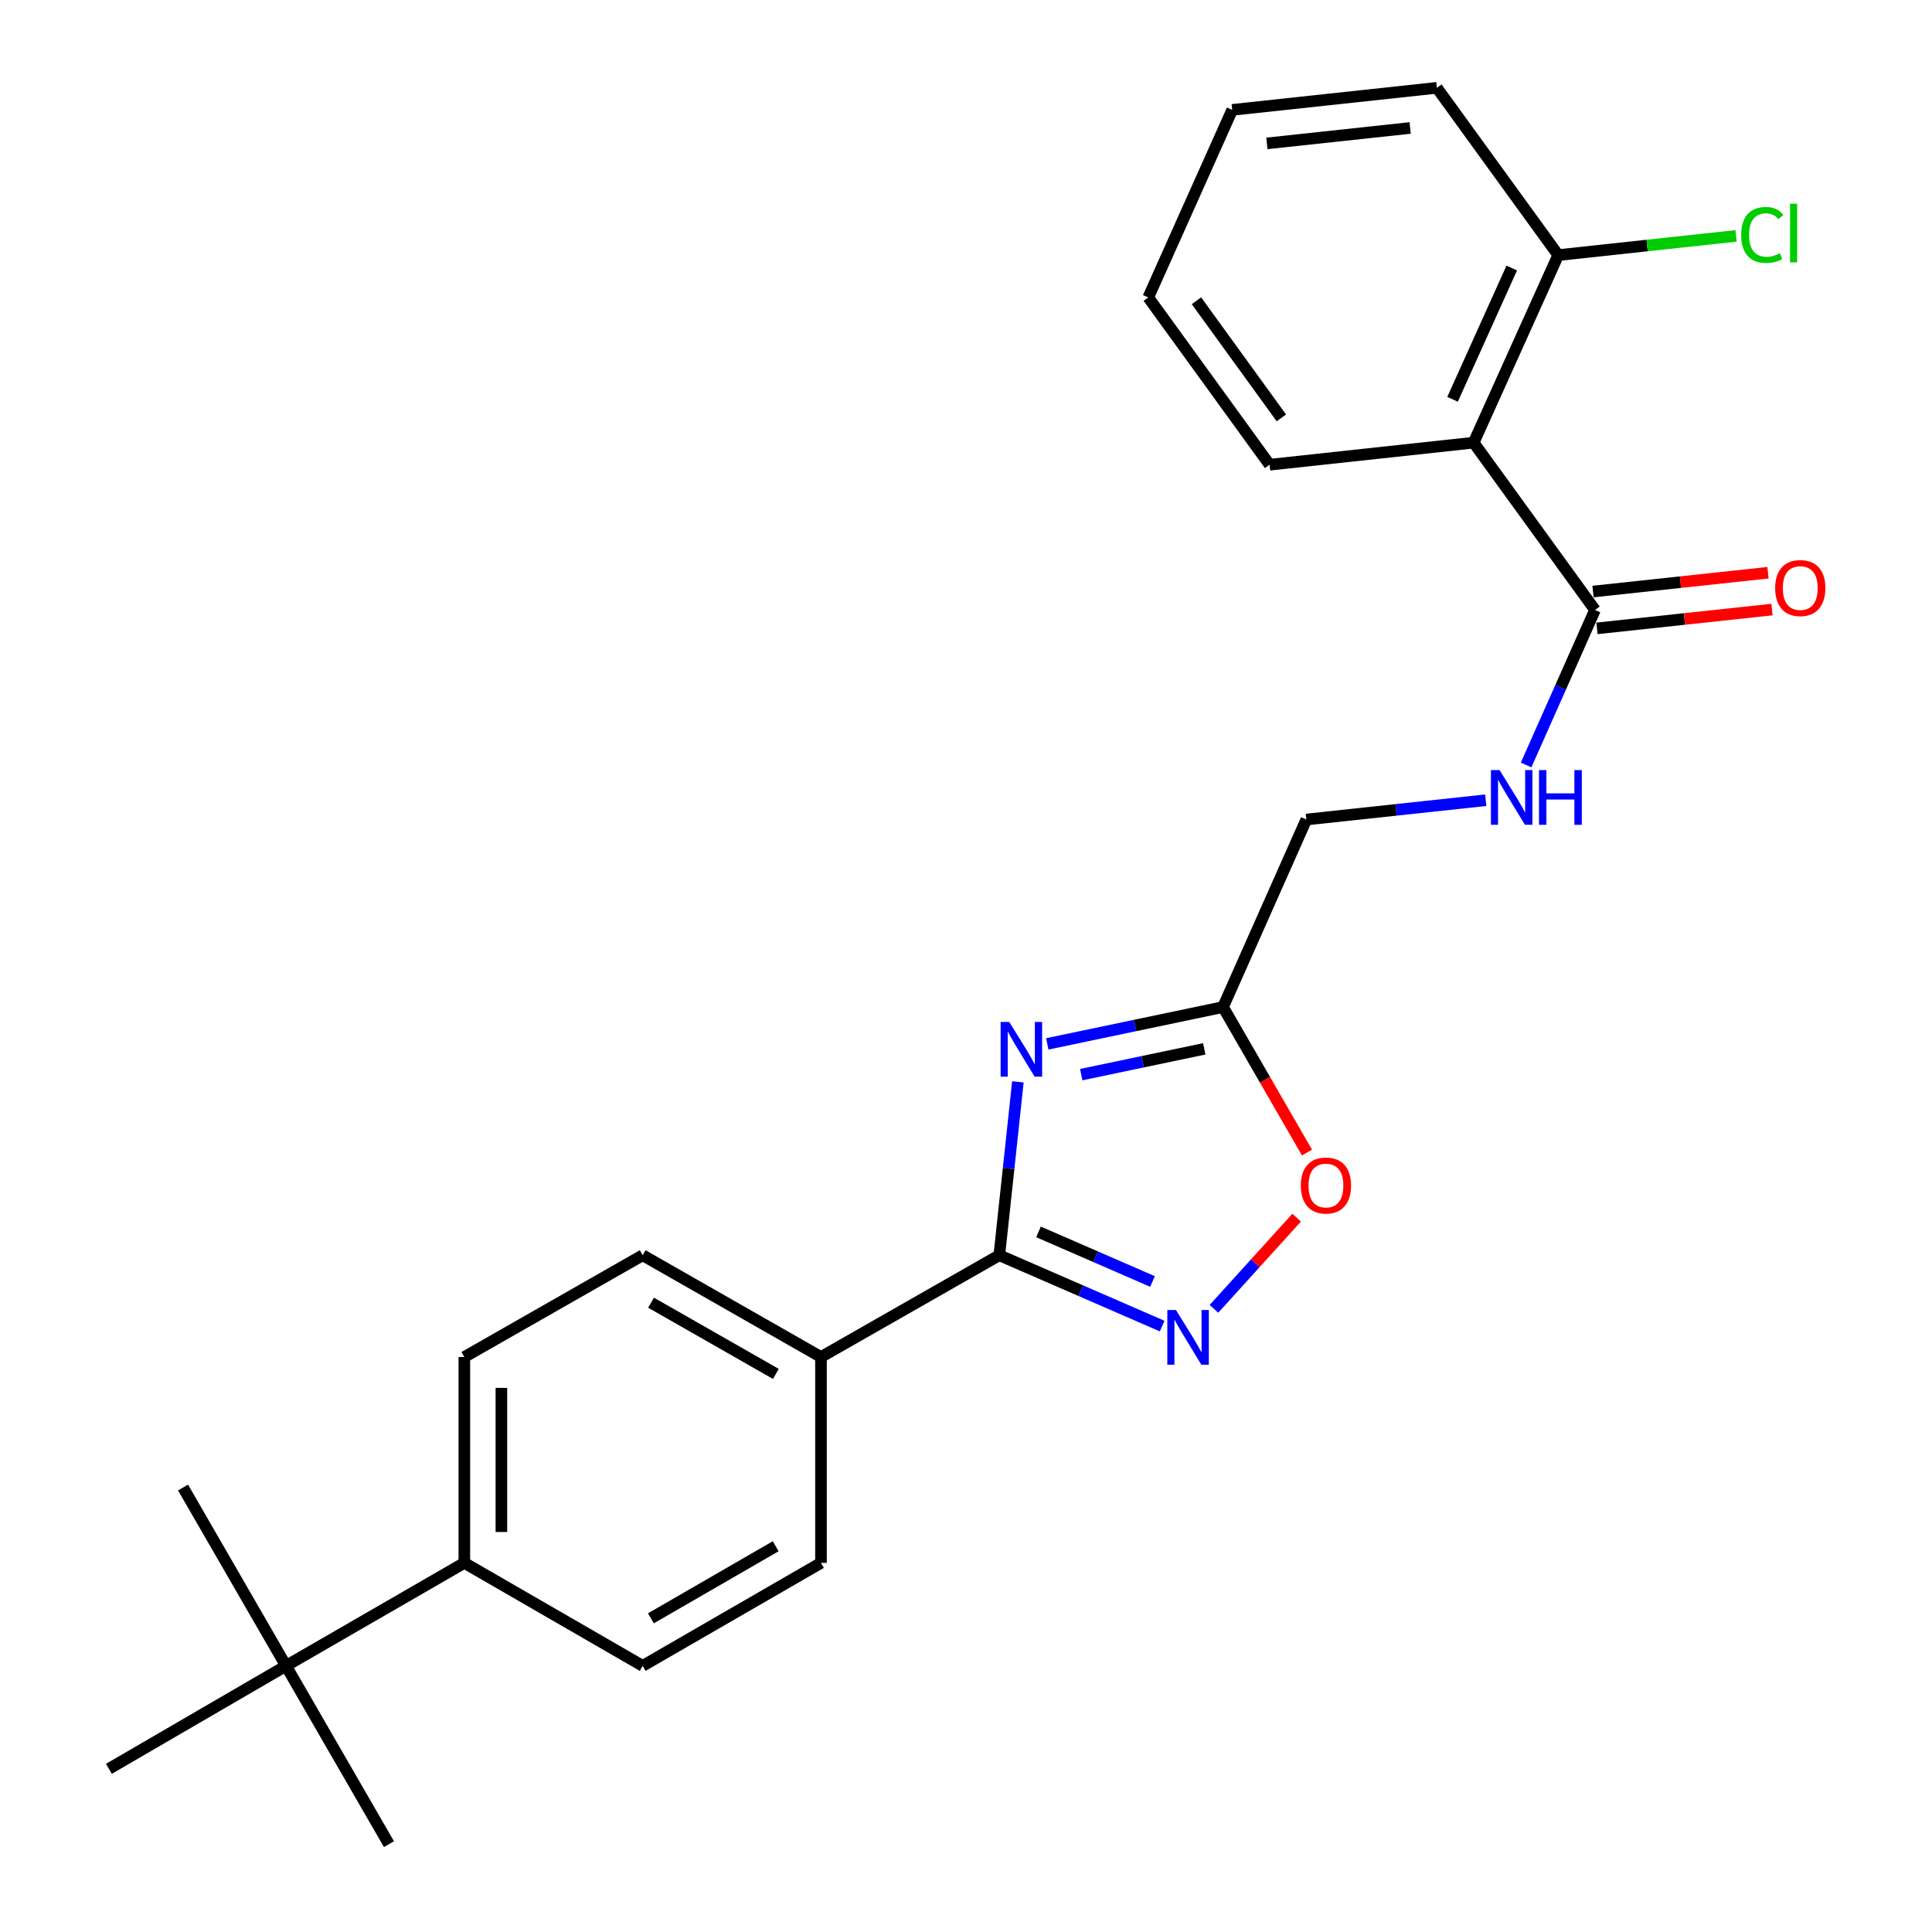<?xml version='1.0' encoding='iso-8859-1'?>
<svg version='1.1' baseProfile='full'
              xmlns='http://www.w3.org/2000/svg'
                      xmlns:rdkit='http://www.rdkit.org/xml'
                      xmlns:xlink='http://www.w3.org/1999/xlink'
                  xml:space='preserve'
width='1000px' height='1000px' viewBox='0 0 1000 1000'>
<!-- END OF HEADER -->
<rect style='opacity:1.0;fill:#FFFFFF;stroke:none' width='1000' height='1000' x='0' y='0'> </rect>
<path class='bond-0' d='M 526.857,559.966 L 522.049,604.84' style='fill:none;fill-rule:evenodd;stroke:#0000FF;stroke-width:6px;stroke-linecap:butt;stroke-linejoin:miter;stroke-opacity:1' />
<path class='bond-0' d='M 522.049,604.84 L 517.241,649.715' style='fill:none;fill-rule:evenodd;stroke:#000000;stroke-width:6px;stroke-linecap:butt;stroke-linejoin:miter;stroke-opacity:1' />
<path class='bond-2' d='M 542.068,540.316 L 587.551,530.785' style='fill:none;fill-rule:evenodd;stroke:#0000FF;stroke-width:6px;stroke-linecap:butt;stroke-linejoin:miter;stroke-opacity:1' />
<path class='bond-2' d='M 587.551,530.785 L 633.035,521.254' style='fill:none;fill-rule:evenodd;stroke:#000000;stroke-width:6px;stroke-linecap:butt;stroke-linejoin:miter;stroke-opacity:1' />
<path class='bond-2' d='M 559.646,556.226 L 591.484,549.554' style='fill:none;fill-rule:evenodd;stroke:#0000FF;stroke-width:6px;stroke-linecap:butt;stroke-linejoin:miter;stroke-opacity:1' />
<path class='bond-2' d='M 591.484,549.554 L 623.323,542.882' style='fill:none;fill-rule:evenodd;stroke:#000000;stroke-width:6px;stroke-linecap:butt;stroke-linejoin:miter;stroke-opacity:1' />
<path class='bond-1' d='M 517.241,649.715 L 559.391,668.048' style='fill:none;fill-rule:evenodd;stroke:#000000;stroke-width:6px;stroke-linecap:butt;stroke-linejoin:miter;stroke-opacity:1' />
<path class='bond-1' d='M 559.391,668.048 L 601.541,686.382' style='fill:none;fill-rule:evenodd;stroke:#0000FF;stroke-width:6px;stroke-linecap:butt;stroke-linejoin:miter;stroke-opacity:1' />
<path class='bond-1' d='M 537.535,637.63 L 567.04,650.463' style='fill:none;fill-rule:evenodd;stroke:#000000;stroke-width:6px;stroke-linecap:butt;stroke-linejoin:miter;stroke-opacity:1' />
<path class='bond-1' d='M 567.04,650.463 L 596.545,663.297' style='fill:none;fill-rule:evenodd;stroke:#0000FF;stroke-width:6px;stroke-linecap:butt;stroke-linejoin:miter;stroke-opacity:1' />
<path class='bond-7' d='M 517.241,649.715 L 424.939,702.386' style='fill:none;fill-rule:evenodd;stroke:#000000;stroke-width:6px;stroke-linecap:butt;stroke-linejoin:miter;stroke-opacity:1' />
<path class='bond-25' d='M 628.34,677.445 L 649.743,653.85' style='fill:none;fill-rule:evenodd;stroke:#0000FF;stroke-width:6px;stroke-linecap:butt;stroke-linejoin:miter;stroke-opacity:1' />
<path class='bond-25' d='M 649.743,653.85 L 671.146,630.255' style='fill:none;fill-rule:evenodd;stroke:#FF0000;stroke-width:6px;stroke-linecap:butt;stroke-linejoin:miter;stroke-opacity:1' />
<path class='bond-5' d='M 633.035,521.254 L 654.767,558.908' style='fill:none;fill-rule:evenodd;stroke:#000000;stroke-width:6px;stroke-linecap:butt;stroke-linejoin:miter;stroke-opacity:1' />
<path class='bond-5' d='M 654.767,558.908 L 676.5,596.562' style='fill:none;fill-rule:evenodd;stroke:#FF0000;stroke-width:6px;stroke-linecap:butt;stroke-linejoin:miter;stroke-opacity:1' />
<path class='bond-12' d='M 633.035,521.254 L 676.161,424.179' style='fill:none;fill-rule:evenodd;stroke:#000000;stroke-width:6px;stroke-linecap:butt;stroke-linejoin:miter;stroke-opacity:1' />
<path class='bond-3' d='M 762.753,229.122 L 825.566,315.714' style='fill:none;fill-rule:evenodd;stroke:#000000;stroke-width:6px;stroke-linecap:butt;stroke-linejoin:miter;stroke-opacity:1' />
<path class='bond-8' d='M 762.753,229.122 L 806.528,132.047' style='fill:none;fill-rule:evenodd;stroke:#000000;stroke-width:6px;stroke-linecap:butt;stroke-linejoin:miter;stroke-opacity:1' />
<path class='bond-8' d='M 751.838,206.678 L 782.481,138.725' style='fill:none;fill-rule:evenodd;stroke:#000000;stroke-width:6px;stroke-linecap:butt;stroke-linejoin:miter;stroke-opacity:1' />
<path class='bond-18' d='M 762.753,229.122 L 657.133,240.543' style='fill:none;fill-rule:evenodd;stroke:#000000;stroke-width:6px;stroke-linecap:butt;stroke-linejoin:miter;stroke-opacity:1' />
<path class='bond-4' d='M 825.566,315.714 L 807.74,355.829' style='fill:none;fill-rule:evenodd;stroke:#000000;stroke-width:6px;stroke-linecap:butt;stroke-linejoin:miter;stroke-opacity:1' />
<path class='bond-4' d='M 807.74,355.829 L 789.913,395.943' style='fill:none;fill-rule:evenodd;stroke:#0000FF;stroke-width:6px;stroke-linecap:butt;stroke-linejoin:miter;stroke-opacity:1' />
<path class='bond-11' d='M 826.591,325.248 L 871.879,320.38' style='fill:none;fill-rule:evenodd;stroke:#000000;stroke-width:6px;stroke-linecap:butt;stroke-linejoin:miter;stroke-opacity:1' />
<path class='bond-11' d='M 871.879,320.38 L 917.168,315.512' style='fill:none;fill-rule:evenodd;stroke:#FF0000;stroke-width:6px;stroke-linecap:butt;stroke-linejoin:miter;stroke-opacity:1' />
<path class='bond-11' d='M 824.542,306.181 L 869.83,301.313' style='fill:none;fill-rule:evenodd;stroke:#000000;stroke-width:6px;stroke-linecap:butt;stroke-linejoin:miter;stroke-opacity:1' />
<path class='bond-11' d='M 869.83,301.313 L 915.118,296.445' style='fill:none;fill-rule:evenodd;stroke:#FF0000;stroke-width:6px;stroke-linecap:butt;stroke-linejoin:miter;stroke-opacity:1' />
<path class='bond-6' d='M 769.028,414.199 L 722.594,419.189' style='fill:none;fill-rule:evenodd;stroke:#0000FF;stroke-width:6px;stroke-linecap:butt;stroke-linejoin:miter;stroke-opacity:1' />
<path class='bond-6' d='M 722.594,419.189 L 676.161,424.179' style='fill:none;fill-rule:evenodd;stroke:#000000;stroke-width:6px;stroke-linecap:butt;stroke-linejoin:miter;stroke-opacity:1' />
<path class='bond-13' d='M 424.939,702.386 L 424.939,808.943' style='fill:none;fill-rule:evenodd;stroke:#000000;stroke-width:6px;stroke-linecap:butt;stroke-linejoin:miter;stroke-opacity:1' />
<path class='bond-14' d='M 424.939,702.386 L 332.647,649.715' style='fill:none;fill-rule:evenodd;stroke:#000000;stroke-width:6px;stroke-linecap:butt;stroke-linejoin:miter;stroke-opacity:1' />
<path class='bond-14' d='M 401.59,711.14 L 336.985,674.27' style='fill:none;fill-rule:evenodd;stroke:#000000;stroke-width:6px;stroke-linecap:butt;stroke-linejoin:miter;stroke-opacity:1' />
<path class='bond-17' d='M 806.528,132.047 L 852.555,127.07' style='fill:none;fill-rule:evenodd;stroke:#000000;stroke-width:6px;stroke-linecap:butt;stroke-linejoin:miter;stroke-opacity:1' />
<path class='bond-17' d='M 852.555,127.07 L 898.582,122.094' style='fill:none;fill-rule:evenodd;stroke:#00CC00;stroke-width:6px;stroke-linecap:butt;stroke-linejoin:miter;stroke-opacity:1' />
<path class='bond-22' d='M 806.528,132.047 L 743.725,45.455' style='fill:none;fill-rule:evenodd;stroke:#000000;stroke-width:6px;stroke-linecap:butt;stroke-linejoin:miter;stroke-opacity:1' />
<path class='bond-9' d='M 148.041,862.243 L 240.344,808.943' style='fill:none;fill-rule:evenodd;stroke:#000000;stroke-width:6px;stroke-linecap:butt;stroke-linejoin:miter;stroke-opacity:1' />
<path class='bond-19' d='M 148.041,862.243 L 94.742,769.94' style='fill:none;fill-rule:evenodd;stroke:#000000;stroke-width:6px;stroke-linecap:butt;stroke-linejoin:miter;stroke-opacity:1' />
<path class='bond-20' d='M 148.041,862.243 L 201.331,954.545' style='fill:none;fill-rule:evenodd;stroke:#000000;stroke-width:6px;stroke-linecap:butt;stroke-linejoin:miter;stroke-opacity:1' />
<path class='bond-21' d='M 148.041,862.243 L 56.367,915.543' style='fill:none;fill-rule:evenodd;stroke:#000000;stroke-width:6px;stroke-linecap:butt;stroke-linejoin:miter;stroke-opacity:1' />
<path class='bond-10' d='M 240.344,808.943 L 240.344,702.386' style='fill:none;fill-rule:evenodd;stroke:#000000;stroke-width:6px;stroke-linecap:butt;stroke-linejoin:miter;stroke-opacity:1' />
<path class='bond-10' d='M 259.52,792.959 L 259.52,718.37' style='fill:none;fill-rule:evenodd;stroke:#000000;stroke-width:6px;stroke-linecap:butt;stroke-linejoin:miter;stroke-opacity:1' />
<path class='bond-26' d='M 240.344,808.943 L 332.647,862.243' style='fill:none;fill-rule:evenodd;stroke:#000000;stroke-width:6px;stroke-linecap:butt;stroke-linejoin:miter;stroke-opacity:1' />
<path class='bond-15' d='M 424.939,808.943 L 332.647,862.243' style='fill:none;fill-rule:evenodd;stroke:#000000;stroke-width:6px;stroke-linecap:butt;stroke-linejoin:miter;stroke-opacity:1' />
<path class='bond-15' d='M 401.505,800.332 L 336.9,837.642' style='fill:none;fill-rule:evenodd;stroke:#000000;stroke-width:6px;stroke-linecap:butt;stroke-linejoin:miter;stroke-opacity:1' />
<path class='bond-16' d='M 332.647,649.715 L 240.344,702.386' style='fill:none;fill-rule:evenodd;stroke:#000000;stroke-width:6px;stroke-linecap:butt;stroke-linejoin:miter;stroke-opacity:1' />
<path class='bond-23' d='M 657.133,240.543 L 594.341,153.951' style='fill:none;fill-rule:evenodd;stroke:#000000;stroke-width:6px;stroke-linecap:butt;stroke-linejoin:miter;stroke-opacity:1' />
<path class='bond-23' d='M 663.239,216.297 L 619.284,155.682' style='fill:none;fill-rule:evenodd;stroke:#000000;stroke-width:6px;stroke-linecap:butt;stroke-linejoin:miter;stroke-opacity:1' />
<path class='bond-27' d='M 743.725,45.455 L 637.786,56.875' style='fill:none;fill-rule:evenodd;stroke:#000000;stroke-width:6px;stroke-linecap:butt;stroke-linejoin:miter;stroke-opacity:1' />
<path class='bond-27' d='M 729.89,66.234 L 655.733,74.228' style='fill:none;fill-rule:evenodd;stroke:#000000;stroke-width:6px;stroke-linecap:butt;stroke-linejoin:miter;stroke-opacity:1' />
<path class='bond-24' d='M 594.341,153.951 L 637.786,56.875' style='fill:none;fill-rule:evenodd;stroke:#000000;stroke-width:6px;stroke-linecap:butt;stroke-linejoin:miter;stroke-opacity:1' />
<path  class='atom-0' d='M 522.402 528.966
L 531.682 543.966
Q 532.602 545.446, 534.082 548.126
Q 535.562 550.806, 535.642 550.966
L 535.642 528.966
L 539.402 528.966
L 539.402 557.286
L 535.522 557.286
L 525.562 540.886
Q 524.402 538.966, 523.162 536.766
Q 521.962 534.566, 521.602 533.886
L 521.602 557.286
L 517.922 557.286
L 517.922 528.966
L 522.402 528.966
' fill='#0000FF'/>
<path  class='atom-2' d='M 608.685 678.052
L 617.965 693.052
Q 618.885 694.532, 620.365 697.212
Q 621.845 699.892, 621.925 700.052
L 621.925 678.052
L 625.685 678.052
L 625.685 706.372
L 621.805 706.372
L 611.845 689.972
Q 610.685 688.052, 609.445 685.852
Q 608.245 683.652, 607.885 682.972
L 607.885 706.372
L 604.205 706.372
L 604.205 678.052
L 608.685 678.052
' fill='#0000FF'/>
<path  class='atom-6' d='M 673.303 613.626
Q 673.303 606.826, 676.663 603.026
Q 680.023 599.226, 686.303 599.226
Q 692.583 599.226, 695.943 603.026
Q 699.303 606.826, 699.303 613.626
Q 699.303 620.506, 695.903 624.426
Q 692.503 628.306, 686.303 628.306
Q 680.063 628.306, 676.663 624.426
Q 673.303 620.546, 673.303 613.626
M 686.303 625.106
Q 690.623 625.106, 692.943 622.226
Q 695.303 619.306, 695.303 613.626
Q 695.303 608.066, 692.943 605.266
Q 690.623 602.426, 686.303 602.426
Q 681.983 602.426, 679.623 605.226
Q 677.303 608.026, 677.303 613.626
Q 677.303 619.346, 679.623 622.226
Q 681.983 625.106, 686.303 625.106
' fill='#FF0000'/>
<path  class='atom-7' d='M 776.181 398.598
L 785.461 413.598
Q 786.381 415.078, 787.861 417.758
Q 789.341 420.438, 789.421 420.598
L 789.421 398.598
L 793.181 398.598
L 793.181 426.918
L 789.301 426.918
L 779.341 410.518
Q 778.181 408.598, 776.941 406.398
Q 775.741 404.198, 775.381 403.518
L 775.381 426.918
L 771.701 426.918
L 771.701 398.598
L 776.181 398.598
' fill='#0000FF'/>
<path  class='atom-7' d='M 796.581 398.598
L 800.421 398.598
L 800.421 410.638
L 814.901 410.638
L 814.901 398.598
L 818.741 398.598
L 818.741 426.918
L 814.901 426.918
L 814.901 413.838
L 800.421 413.838
L 800.421 426.918
L 796.581 426.918
L 796.581 398.598
' fill='#0000FF'/>
<path  class='atom-12' d='M 918.814 304.374
Q 918.814 297.574, 922.174 293.774
Q 925.534 289.974, 931.814 289.974
Q 938.094 289.974, 941.454 293.774
Q 944.814 297.574, 944.814 304.374
Q 944.814 311.254, 941.414 315.174
Q 938.014 319.054, 931.814 319.054
Q 925.574 319.054, 922.174 315.174
Q 918.814 311.294, 918.814 304.374
M 931.814 315.854
Q 936.134 315.854, 938.454 312.974
Q 940.814 310.054, 940.814 304.374
Q 940.814 298.814, 938.454 296.014
Q 936.134 293.174, 931.814 293.174
Q 927.494 293.174, 925.134 295.974
Q 922.814 298.774, 922.814 304.374
Q 922.814 310.094, 925.134 312.974
Q 927.494 315.854, 931.814 315.854
' fill='#FF0000'/>
<path  class='atom-18' d='M 901.239 121.606
Q 901.239 114.566, 904.519 110.886
Q 907.839 107.166, 914.119 107.166
Q 919.959 107.166, 923.079 111.286
L 920.439 113.446
Q 918.159 110.446, 914.119 110.446
Q 909.839 110.446, 907.559 113.326
Q 905.319 116.166, 905.319 121.606
Q 905.319 127.206, 907.639 130.086
Q 909.999 132.966, 914.559 132.966
Q 917.679 132.966, 921.319 131.086
L 922.439 134.086
Q 920.959 135.046, 918.719 135.606
Q 916.479 136.166, 913.999 136.166
Q 907.839 136.166, 904.519 132.406
Q 901.239 128.646, 901.239 121.606
' fill='#00CC00'/>
<path  class='atom-18' d='M 926.519 105.446
L 930.199 105.446
L 930.199 135.806
L 926.519 135.806
L 926.519 105.446
' fill='#00CC00'/>
</svg>
